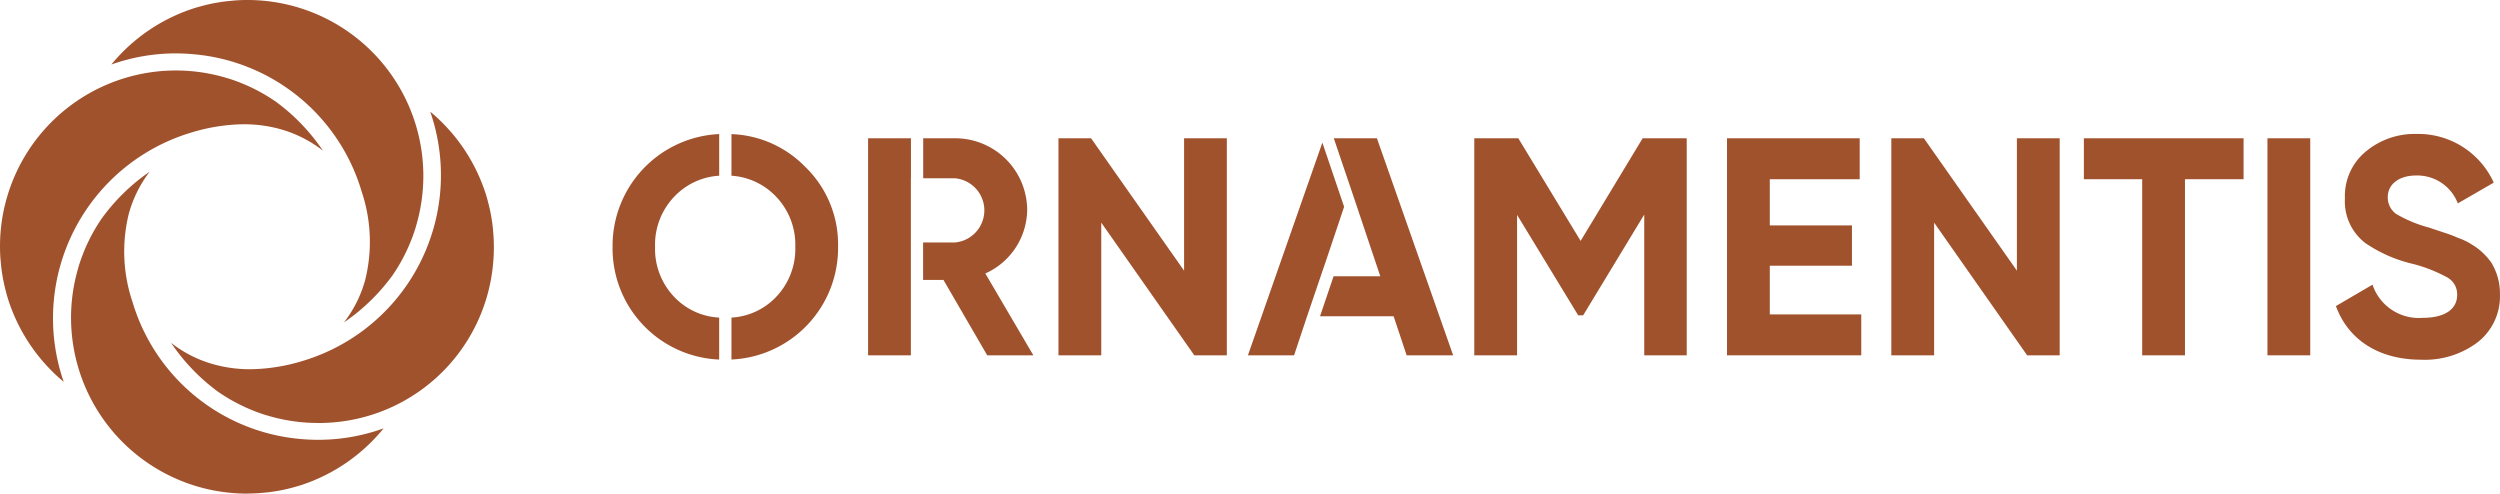 <svg xmlns="http://www.w3.org/2000/svg" width="202.587" height="40" viewBox="0 0 260 51.336"><defs><clipPath id="a"><path data-name="Rectangle 3" fill="none" d="M0 0h260v51.336H0z"/></clipPath></defs><g data-name="Groupe 2"><g data-name="Groupe 1" clip-path="url(#a)" fill="sienna"><path data-name="Tracé 1" d="M83.739 17.348a11.24 11.24 0 0 0-7.667-3.4v4.327a7 7 0 0 1 4.539 2.072 7.22 7.22 0 0 1 2.1 5.321 7.22 7.22 0 0 1-2.1 5.321 6.92 6.92 0 0 1-4.539 2.04v4.361a11.61 11.61 0 0 0 11.087-11.722 11.22 11.22 0 0 0-3.418-8.32m-8.945.927v-4.333a11.624 11.624 0 0 0-11.087 11.726 11.566 11.566 0 0 0 11.085 11.726v-4.365a6.9 6.9 0 0 1-4.567-2.04 7.22 7.22 0 0 1-2.1-5.321 7.22 7.22 0 0 1 2.1-5.321 6.98 6.98 0 0 1 4.567-2.072"/><path data-name="Tracé 2" d="M94.739 18.541v-4.16h-4.458v22.573h4.45V18.541Zm7.735 9.9a7.34 7.34 0 0 0 4.353-6.578 7.487 7.487 0 0 0-7.516-7.482h-3.3v4.16h3.3a3.35 3.35 0 0 1 0 6.675h-3.309v3.9h2.12l4.547 7.836h4.8Z"/><path data-name="Tracé 3" d="M123.145 14.381v13.77l-9.674-13.77h-3.39v22.573h4.45v-13.8l9.678 13.8h3.382V14.381Z"/><path data-name="Tracé 4" d="M143.199 14.381h-4.485l1.741 5.135.447 1.322.242.726 2.406 7.167h-4.857l-1.411 4.16h7.655l1.354 4.063h4.837Zm-5.418 13.1 2.007-5.974-2.261-6.675-7.743 22.122h4.8l1.354-4.063 1.741-5.123Z"/><path data-name="Tracé 5" d="m170.835 14.381-6.45 10.674-6.482-10.674h-4.578v22.573h4.45V22.346l6.357 10.448h.516l6.353-10.48v14.64h4.418V14.381Z"/><path data-name="Tracé 6" d="M184.057 32.698v-5.063h8.546v-4.193h-8.546v-4.8h9.352v-4.261h-13.8v22.573h13.963v-4.256Z"/><path data-name="Tracé 7" d="M209.758 14.381v13.77l-9.674-13.77h-3.386v22.573h4.45v-13.8l9.674 13.8h3.386V14.381Z"/><path data-name="Tracé 8" d="M216.724 14.381v4.257h6.063v18.316h4.45V18.638h6.095v-4.257Z"/><path data-name="Rectangle 2" d="M235.814 14.381h4.45v22.573h-4.45z"/><path data-name="Tracé 9" d="M259.162 27.409a6.6 6.6 0 0 0-2.128-2 6.5 6.5 0 0 0-1.419-.677 13 13 0 0 0-1.451-.548l-1.548-.516a13.8 13.8 0 0 1-3.418-1.419 2.11 2.11 0 0 1-.871-1.741c0-1.322 1.129-2.257 2.967-2.257a4.52 4.52 0 0 1 4.321 2.9l3.736-2.158a8.63 8.63 0 0 0-8.062-5.063 7.92 7.92 0 0 0-5.256 1.838 5.99 5.99 0 0 0-2.161 4.869A5.45 5.45 0 0 0 246 25.281a14.6 14.6 0 0 0 4.676 2.1 15.6 15.6 0 0 1 3.805 1.451 2.01 2.01 0 0 1 1.064 1.838c0 1.387-1.129 2.386-3.612 2.386a5.074 5.074 0 0 1-5.192-3.45l-3.805 2.225c1.258 3.45 4.386 5.579 8.868 5.579a9.1 9.1 0 0 0 5.9-1.838 6.05 6.05 0 0 0 2.29-4.966 6.13 6.13 0 0 0-.838-3.193"/><path data-name="Tracé 10" d="M6.628 39.712a18.44 18.44 0 0 1-5.8-8.638 18 18 0 0 1-.22-.785 17.4 17.4 0 0 1-.518-2.912v-.035C.027 26.777 0 26.198 0 25.619s.027-1.167.083-1.735A18.293 18.293 0 0 1 23.541 8.1l.2.056a18.3 18.3 0 0 1 4.772 2.3c.075.05.141.094.208.142a20.5 20.5 0 0 1 4.862 5.072 12.7 12.7 0 0 0-4.363-2.219 14 14 0 0 0-3.861-.528 19.2 19.2 0 0 0-5.346.827A20.16 20.16 0 0 0 6.628 39.712"/><path data-name="Tracé 11" d="M35.778 33.523a12.7 12.7 0 0 0 2.194-4.376 16.4 16.4 0 0 0-.352-9.2A20.03 20.03 0 0 0 20.394 5.665a21 21 0 0 0-2.132-.112A20 20 0 0 0 11.58 6.71a18.44 18.44 0 0 1 8.6-5.853q.386-.12.784-.225A17.4 17.4 0 0 1 23.878.1h.035a15 15 0 0 1 1.721-.1h.11c.545 0 1.092.025 1.626.073A18.294 18.294 0 0 1 43.289 23.44l-.055.2a18.2 18.2 0 0 1-2.271 4.786c-.054.081-.095.144-.139.206a20.5 20.5 0 0 1-5.045 4.893"/><path data-name="Tracé 12" d="M33.087 43.989a18.2 18.2 0 0 1-5.257-.769l-.2-.056a18.3 18.3 0 0 1-4.772-2.3l-.208-.142a20.5 20.5 0 0 1-4.861-5.072 12.6 12.6 0 0 0 4.365 2.221 14 14 0 0 0 3.861.528 19.2 19.2 0 0 0 5.345-.827A20.163 20.163 0 0 0 44.743 11.61a18.45 18.45 0 0 1 5.8 8.638c.078.257.153.522.22.786a17.4 17.4 0 0 1 .517 2.912v.035a18 18 0 0 1 0 3.457 18.193 18.193 0 0 1-18.2 16.554"/><path data-name="Tracé 13" d="M25.674 51.335c-.516 0-1.035-.022-1.541-.066A18.293 18.293 0 0 1 8.104 27.978l.054-.2a18.3 18.3 0 0 1 2.249-4.8q.07-.108.139-.209a20.5 20.5 0 0 1 5.021-4.915 12.7 12.7 0 0 0-2.174 4.386 16.4 16.4 0 0 0 .4 9.2 20.04 20.04 0 0 0 17.294 14.2c.679.068 1.364.1 2.037.1a20 20 0 0 0 6.772-1.19 18.45 18.45 0 0 1-8.581 5.902q-.386.122-.783.228a17.4 17.4 0 0 1-2.906.547h-.035c-.566.061-1.146.095-1.721.1Z"/></g></g></svg>